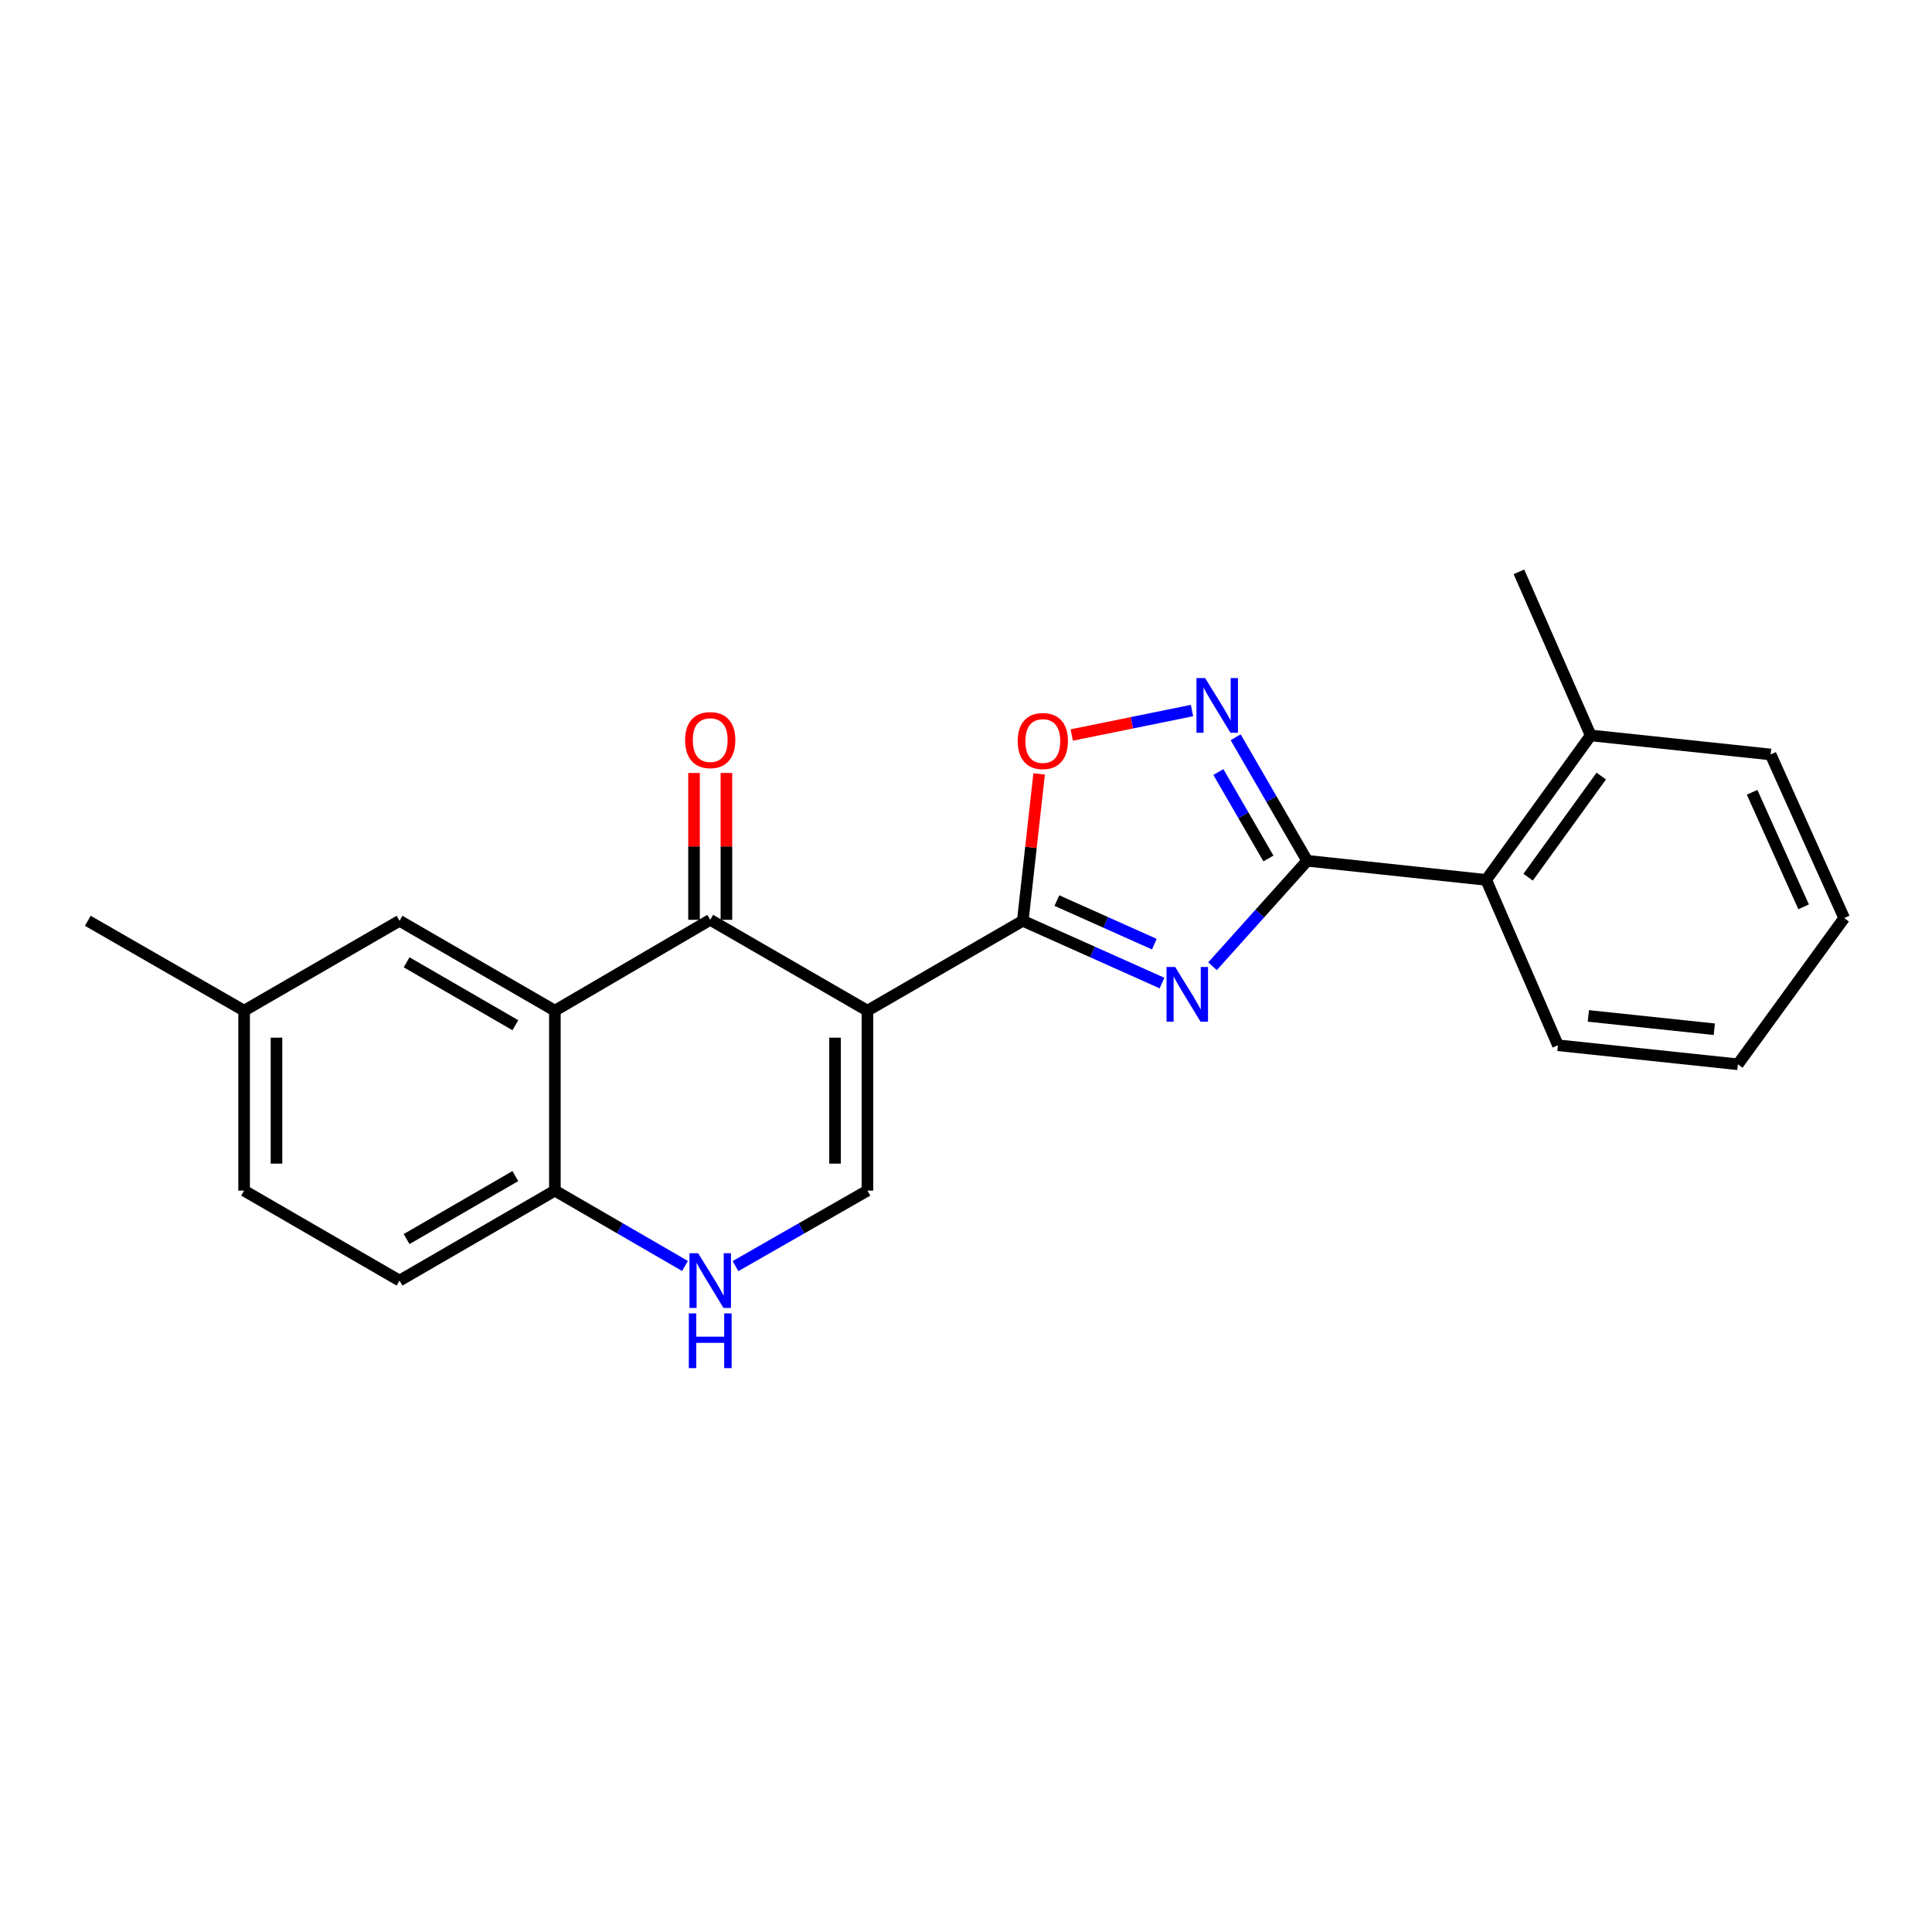 <?xml version='1.0' encoding='iso-8859-1'?>
<svg version='1.1' baseProfile='full'
              xmlns='http://www.w3.org/2000/svg'
                      xmlns:rdkit='http://www.rdkit.org/xml'
                      xmlns:xlink='http://www.w3.org/1999/xlink'
                  xml:space='preserve'
width='1000px' height='1000px' viewBox='0 0 1000 1000'>
<!-- END OF HEADER -->
<rect style='opacity:1.0;fill:#FFFFFF;stroke:none' width='1000' height='1000' x='0' y='0'> </rect>
<path class='bond-1' d='M 448.974,523.121 L 529.387,476.601' style='fill:none;fill-rule:evenodd;stroke:#000000;stroke-width:6px;stroke-linecap:butt;stroke-linejoin:miter;stroke-opacity:1' />
<path class='bond-3' d='M 448.974,523.121 L 367.61,476.098' style='fill:none;fill-rule:evenodd;stroke:#000000;stroke-width:6px;stroke-linecap:butt;stroke-linejoin:miter;stroke-opacity:1' />
<path class='bond-6' d='M 448.974,523.121 L 448.974,616.263' style='fill:none;fill-rule:evenodd;stroke:#000000;stroke-width:6px;stroke-linecap:butt;stroke-linejoin:miter;stroke-opacity:1' />
<path class='bond-6' d='M 432.213,537.092 L 432.213,602.291' style='fill:none;fill-rule:evenodd;stroke:#000000;stroke-width:6px;stroke-linecap:butt;stroke-linejoin:miter;stroke-opacity:1' />
<path class='bond-0' d='M 601.459,508.83 L 565.423,492.715' style='fill:none;fill-rule:evenodd;stroke:#0000FF;stroke-width:6px;stroke-linecap:butt;stroke-linejoin:miter;stroke-opacity:1' />
<path class='bond-0' d='M 565.423,492.715 L 529.387,476.601' style='fill:none;fill-rule:evenodd;stroke:#000000;stroke-width:6px;stroke-linecap:butt;stroke-linejoin:miter;stroke-opacity:1' />
<path class='bond-0' d='M 597.49,488.695 L 572.265,477.415' style='fill:none;fill-rule:evenodd;stroke:#0000FF;stroke-width:6px;stroke-linecap:butt;stroke-linejoin:miter;stroke-opacity:1' />
<path class='bond-0' d='M 572.265,477.415 L 547.04,466.135' style='fill:none;fill-rule:evenodd;stroke:#000000;stroke-width:6px;stroke-linecap:butt;stroke-linejoin:miter;stroke-opacity:1' />
<path class='bond-2' d='M 627.593,500.125 L 652.097,472.832' style='fill:none;fill-rule:evenodd;stroke:#0000FF;stroke-width:6px;stroke-linecap:butt;stroke-linejoin:miter;stroke-opacity:1' />
<path class='bond-2' d='M 652.097,472.832 L 676.6,445.538' style='fill:none;fill-rule:evenodd;stroke:#000000;stroke-width:6px;stroke-linecap:butt;stroke-linejoin:miter;stroke-opacity:1' />
<path class='bond-7' d='M 529.387,476.601 L 533.621,438.59' style='fill:none;fill-rule:evenodd;stroke:#000000;stroke-width:6px;stroke-linecap:butt;stroke-linejoin:miter;stroke-opacity:1' />
<path class='bond-7' d='M 533.621,438.59 L 537.855,400.58' style='fill:none;fill-rule:evenodd;stroke:#FF0000;stroke-width:6px;stroke-linecap:butt;stroke-linejoin:miter;stroke-opacity:1' />
<path class='bond-10' d='M 676.6,445.538 L 769.258,455.436' style='fill:none;fill-rule:evenodd;stroke:#000000;stroke-width:6px;stroke-linecap:butt;stroke-linejoin:miter;stroke-opacity:1' />
<path class='bond-24' d='M 676.6,445.538 L 658.086,413.573' style='fill:none;fill-rule:evenodd;stroke:#000000;stroke-width:6px;stroke-linecap:butt;stroke-linejoin:miter;stroke-opacity:1' />
<path class='bond-24' d='M 658.086,413.573 L 639.572,381.608' style='fill:none;fill-rule:evenodd;stroke:#0000FF;stroke-width:6px;stroke-linecap:butt;stroke-linejoin:miter;stroke-opacity:1' />
<path class='bond-24' d='M 656.542,444.349 L 643.582,421.973' style='fill:none;fill-rule:evenodd;stroke:#000000;stroke-width:6px;stroke-linecap:butt;stroke-linejoin:miter;stroke-opacity:1' />
<path class='bond-24' d='M 643.582,421.973 L 630.622,399.598' style='fill:none;fill-rule:evenodd;stroke:#0000FF;stroke-width:6px;stroke-linecap:butt;stroke-linejoin:miter;stroke-opacity:1' />
<path class='bond-5' d='M 367.61,476.098 L 287.207,523.121' style='fill:none;fill-rule:evenodd;stroke:#000000;stroke-width:6px;stroke-linecap:butt;stroke-linejoin:miter;stroke-opacity:1' />
<path class='bond-12' d='M 375.991,476.098 L 375.991,438.09' style='fill:none;fill-rule:evenodd;stroke:#000000;stroke-width:6px;stroke-linecap:butt;stroke-linejoin:miter;stroke-opacity:1' />
<path class='bond-12' d='M 375.991,438.09 L 375.991,400.081' style='fill:none;fill-rule:evenodd;stroke:#FF0000;stroke-width:6px;stroke-linecap:butt;stroke-linejoin:miter;stroke-opacity:1' />
<path class='bond-12' d='M 359.23,476.098 L 359.23,438.09' style='fill:none;fill-rule:evenodd;stroke:#000000;stroke-width:6px;stroke-linecap:butt;stroke-linejoin:miter;stroke-opacity:1' />
<path class='bond-12' d='M 359.23,438.09 L 359.23,400.081' style='fill:none;fill-rule:evenodd;stroke:#FF0000;stroke-width:6px;stroke-linecap:butt;stroke-linejoin:miter;stroke-opacity:1' />
<path class='bond-4' d='M 616.982,367.777 L 585.856,374.105' style='fill:none;fill-rule:evenodd;stroke:#0000FF;stroke-width:6px;stroke-linecap:butt;stroke-linejoin:miter;stroke-opacity:1' />
<path class='bond-4' d='M 585.856,374.105 L 554.73,380.434' style='fill:none;fill-rule:evenodd;stroke:#FF0000;stroke-width:6px;stroke-linecap:butt;stroke-linejoin:miter;stroke-opacity:1' />
<path class='bond-11' d='M 287.207,523.121 L 206.793,476.601' style='fill:none;fill-rule:evenodd;stroke:#000000;stroke-width:6px;stroke-linecap:butt;stroke-linejoin:miter;stroke-opacity:1' />
<path class='bond-11' d='M 266.752,530.65 L 210.462,498.087' style='fill:none;fill-rule:evenodd;stroke:#000000;stroke-width:6px;stroke-linecap:butt;stroke-linejoin:miter;stroke-opacity:1' />
<path class='bond-23' d='M 287.207,523.121 L 287.207,616.263' style='fill:none;fill-rule:evenodd;stroke:#000000;stroke-width:6px;stroke-linecap:butt;stroke-linejoin:miter;stroke-opacity:1' />
<path class='bond-8' d='M 448.974,616.263 L 414.834,635.802' style='fill:none;fill-rule:evenodd;stroke:#000000;stroke-width:6px;stroke-linecap:butt;stroke-linejoin:miter;stroke-opacity:1' />
<path class='bond-8' d='M 414.834,635.802 L 380.694,655.341' style='fill:none;fill-rule:evenodd;stroke:#0000FF;stroke-width:6px;stroke-linecap:butt;stroke-linejoin:miter;stroke-opacity:1' />
<path class='bond-9' d='M 354.548,655.264 L 320.877,635.763' style='fill:none;fill-rule:evenodd;stroke:#0000FF;stroke-width:6px;stroke-linecap:butt;stroke-linejoin:miter;stroke-opacity:1' />
<path class='bond-9' d='M 320.877,635.763 L 287.207,616.263' style='fill:none;fill-rule:evenodd;stroke:#000000;stroke-width:6px;stroke-linecap:butt;stroke-linejoin:miter;stroke-opacity:1' />
<path class='bond-14' d='M 287.207,616.263 L 206.793,662.829' style='fill:none;fill-rule:evenodd;stroke:#000000;stroke-width:6px;stroke-linecap:butt;stroke-linejoin:miter;stroke-opacity:1' />
<path class='bond-14' d='M 266.745,608.743 L 210.456,641.34' style='fill:none;fill-rule:evenodd;stroke:#000000;stroke-width:6px;stroke-linecap:butt;stroke-linejoin:miter;stroke-opacity:1' />
<path class='bond-13' d='M 769.258,455.436 L 823.338,380.656' style='fill:none;fill-rule:evenodd;stroke:#000000;stroke-width:6px;stroke-linecap:butt;stroke-linejoin:miter;stroke-opacity:1' />
<path class='bond-13' d='M 790.951,454.041 L 828.807,401.695' style='fill:none;fill-rule:evenodd;stroke:#000000;stroke-width:6px;stroke-linecap:butt;stroke-linejoin:miter;stroke-opacity:1' />
<path class='bond-17' d='M 769.258,455.436 L 806.392,541.027' style='fill:none;fill-rule:evenodd;stroke:#000000;stroke-width:6px;stroke-linecap:butt;stroke-linejoin:miter;stroke-opacity:1' />
<path class='bond-15' d='M 206.793,476.601 L 126.352,523.121' style='fill:none;fill-rule:evenodd;stroke:#000000;stroke-width:6px;stroke-linecap:butt;stroke-linejoin:miter;stroke-opacity:1' />
<path class='bond-18' d='M 823.338,380.656 L 786.195,295.978' style='fill:none;fill-rule:evenodd;stroke:#000000;stroke-width:6px;stroke-linecap:butt;stroke-linejoin:miter;stroke-opacity:1' />
<path class='bond-19' d='M 823.338,380.656 L 916.462,390.508' style='fill:none;fill-rule:evenodd;stroke:#000000;stroke-width:6px;stroke-linecap:butt;stroke-linejoin:miter;stroke-opacity:1' />
<path class='bond-16' d='M 206.793,662.829 L 126.352,616.263' style='fill:none;fill-rule:evenodd;stroke:#000000;stroke-width:6px;stroke-linecap:butt;stroke-linejoin:miter;stroke-opacity:1' />
<path class='bond-20' d='M 126.352,523.121 L 45.455,476.601' style='fill:none;fill-rule:evenodd;stroke:#000000;stroke-width:6px;stroke-linecap:butt;stroke-linejoin:miter;stroke-opacity:1' />
<path class='bond-25' d='M 126.352,523.121 L 126.352,616.263' style='fill:none;fill-rule:evenodd;stroke:#000000;stroke-width:6px;stroke-linecap:butt;stroke-linejoin:miter;stroke-opacity:1' />
<path class='bond-25' d='M 143.113,537.092 L 143.113,602.291' style='fill:none;fill-rule:evenodd;stroke:#000000;stroke-width:6px;stroke-linecap:butt;stroke-linejoin:miter;stroke-opacity:1' />
<path class='bond-21' d='M 806.392,541.027 L 899.534,550.878' style='fill:none;fill-rule:evenodd;stroke:#000000;stroke-width:6px;stroke-linecap:butt;stroke-linejoin:miter;stroke-opacity:1' />
<path class='bond-21' d='M 822.126,525.837 L 887.325,532.733' style='fill:none;fill-rule:evenodd;stroke:#000000;stroke-width:6px;stroke-linecap:butt;stroke-linejoin:miter;stroke-opacity:1' />
<path class='bond-26' d='M 916.462,390.508 L 954.545,475.195' style='fill:none;fill-rule:evenodd;stroke:#000000;stroke-width:6px;stroke-linecap:butt;stroke-linejoin:miter;stroke-opacity:1' />
<path class='bond-26' d='M 906.888,410.085 L 933.547,469.366' style='fill:none;fill-rule:evenodd;stroke:#000000;stroke-width:6px;stroke-linecap:butt;stroke-linejoin:miter;stroke-opacity:1' />
<path class='bond-22' d='M 899.534,550.878 L 954.545,475.195' style='fill:none;fill-rule:evenodd;stroke:#000000;stroke-width:6px;stroke-linecap:butt;stroke-linejoin:miter;stroke-opacity:1' />
<path  class='atom-1' d='M 608.27 500.515
L 617.55 515.515
Q 618.47 516.995, 619.95 519.675
Q 621.43 522.355, 621.51 522.515
L 621.51 500.515
L 625.27 500.515
L 625.27 528.835
L 621.39 528.835
L 611.43 512.435
Q 610.27 510.515, 609.03 508.315
Q 607.83 506.115, 607.47 505.435
L 607.47 528.835
L 603.79 528.835
L 603.79 500.515
L 608.27 500.515
' fill='#0000FF'/>
<path  class='atom-5' d='M 623.764 350.965
L 633.044 365.965
Q 633.964 367.445, 635.444 370.125
Q 636.924 372.805, 637.004 372.965
L 637.004 350.965
L 640.764 350.965
L 640.764 379.285
L 636.884 379.285
L 626.924 362.885
Q 625.764 360.965, 624.524 358.765
Q 623.324 356.565, 622.964 355.885
L 622.964 379.285
L 619.284 379.285
L 619.284 350.965
L 623.764 350.965
' fill='#0000FF'/>
<path  class='atom-8' d='M 526.76 383.558
Q 526.76 376.758, 530.12 372.958
Q 533.48 369.158, 539.76 369.158
Q 546.04 369.158, 549.4 372.958
Q 552.76 376.758, 552.76 383.558
Q 552.76 390.438, 549.36 394.358
Q 545.96 398.238, 539.76 398.238
Q 533.52 398.238, 530.12 394.358
Q 526.76 390.478, 526.76 383.558
M 539.76 395.038
Q 544.08 395.038, 546.4 392.158
Q 548.76 389.238, 548.76 383.558
Q 548.76 377.998, 546.4 375.198
Q 544.08 372.358, 539.76 372.358
Q 535.44 372.358, 533.08 375.158
Q 530.76 377.958, 530.76 383.558
Q 530.76 389.278, 533.08 392.158
Q 535.44 395.038, 539.76 395.038
' fill='#FF0000'/>
<path  class='atom-9' d='M 361.35 648.669
L 370.63 663.669
Q 371.55 665.149, 373.03 667.829
Q 374.51 670.509, 374.59 670.669
L 374.59 648.669
L 378.35 648.669
L 378.35 676.989
L 374.47 676.989
L 364.51 660.589
Q 363.35 658.669, 362.11 656.469
Q 360.91 654.269, 360.55 653.589
L 360.55 676.989
L 356.87 676.989
L 356.87 648.669
L 361.35 648.669
' fill='#0000FF'/>
<path  class='atom-9' d='M 356.53 679.821
L 360.37 679.821
L 360.37 691.861
L 374.85 691.861
L 374.85 679.821
L 378.69 679.821
L 378.69 708.141
L 374.85 708.141
L 374.85 695.061
L 360.37 695.061
L 360.37 708.141
L 356.53 708.141
L 356.53 679.821
' fill='#0000FF'/>
<path  class='atom-13' d='M 354.61 383.073
Q 354.61 376.273, 357.97 372.473
Q 361.33 368.673, 367.61 368.673
Q 373.89 368.673, 377.25 372.473
Q 380.61 376.273, 380.61 383.073
Q 380.61 389.953, 377.21 393.873
Q 373.81 397.753, 367.61 397.753
Q 361.37 397.753, 357.97 393.873
Q 354.61 389.993, 354.61 383.073
M 367.61 394.553
Q 371.93 394.553, 374.25 391.673
Q 376.61 388.753, 376.61 383.073
Q 376.61 377.513, 374.25 374.713
Q 371.93 371.873, 367.61 371.873
Q 363.29 371.873, 360.93 374.673
Q 358.61 377.473, 358.61 383.073
Q 358.61 388.793, 360.93 391.673
Q 363.29 394.553, 367.61 394.553
' fill='#FF0000'/>
</svg>
